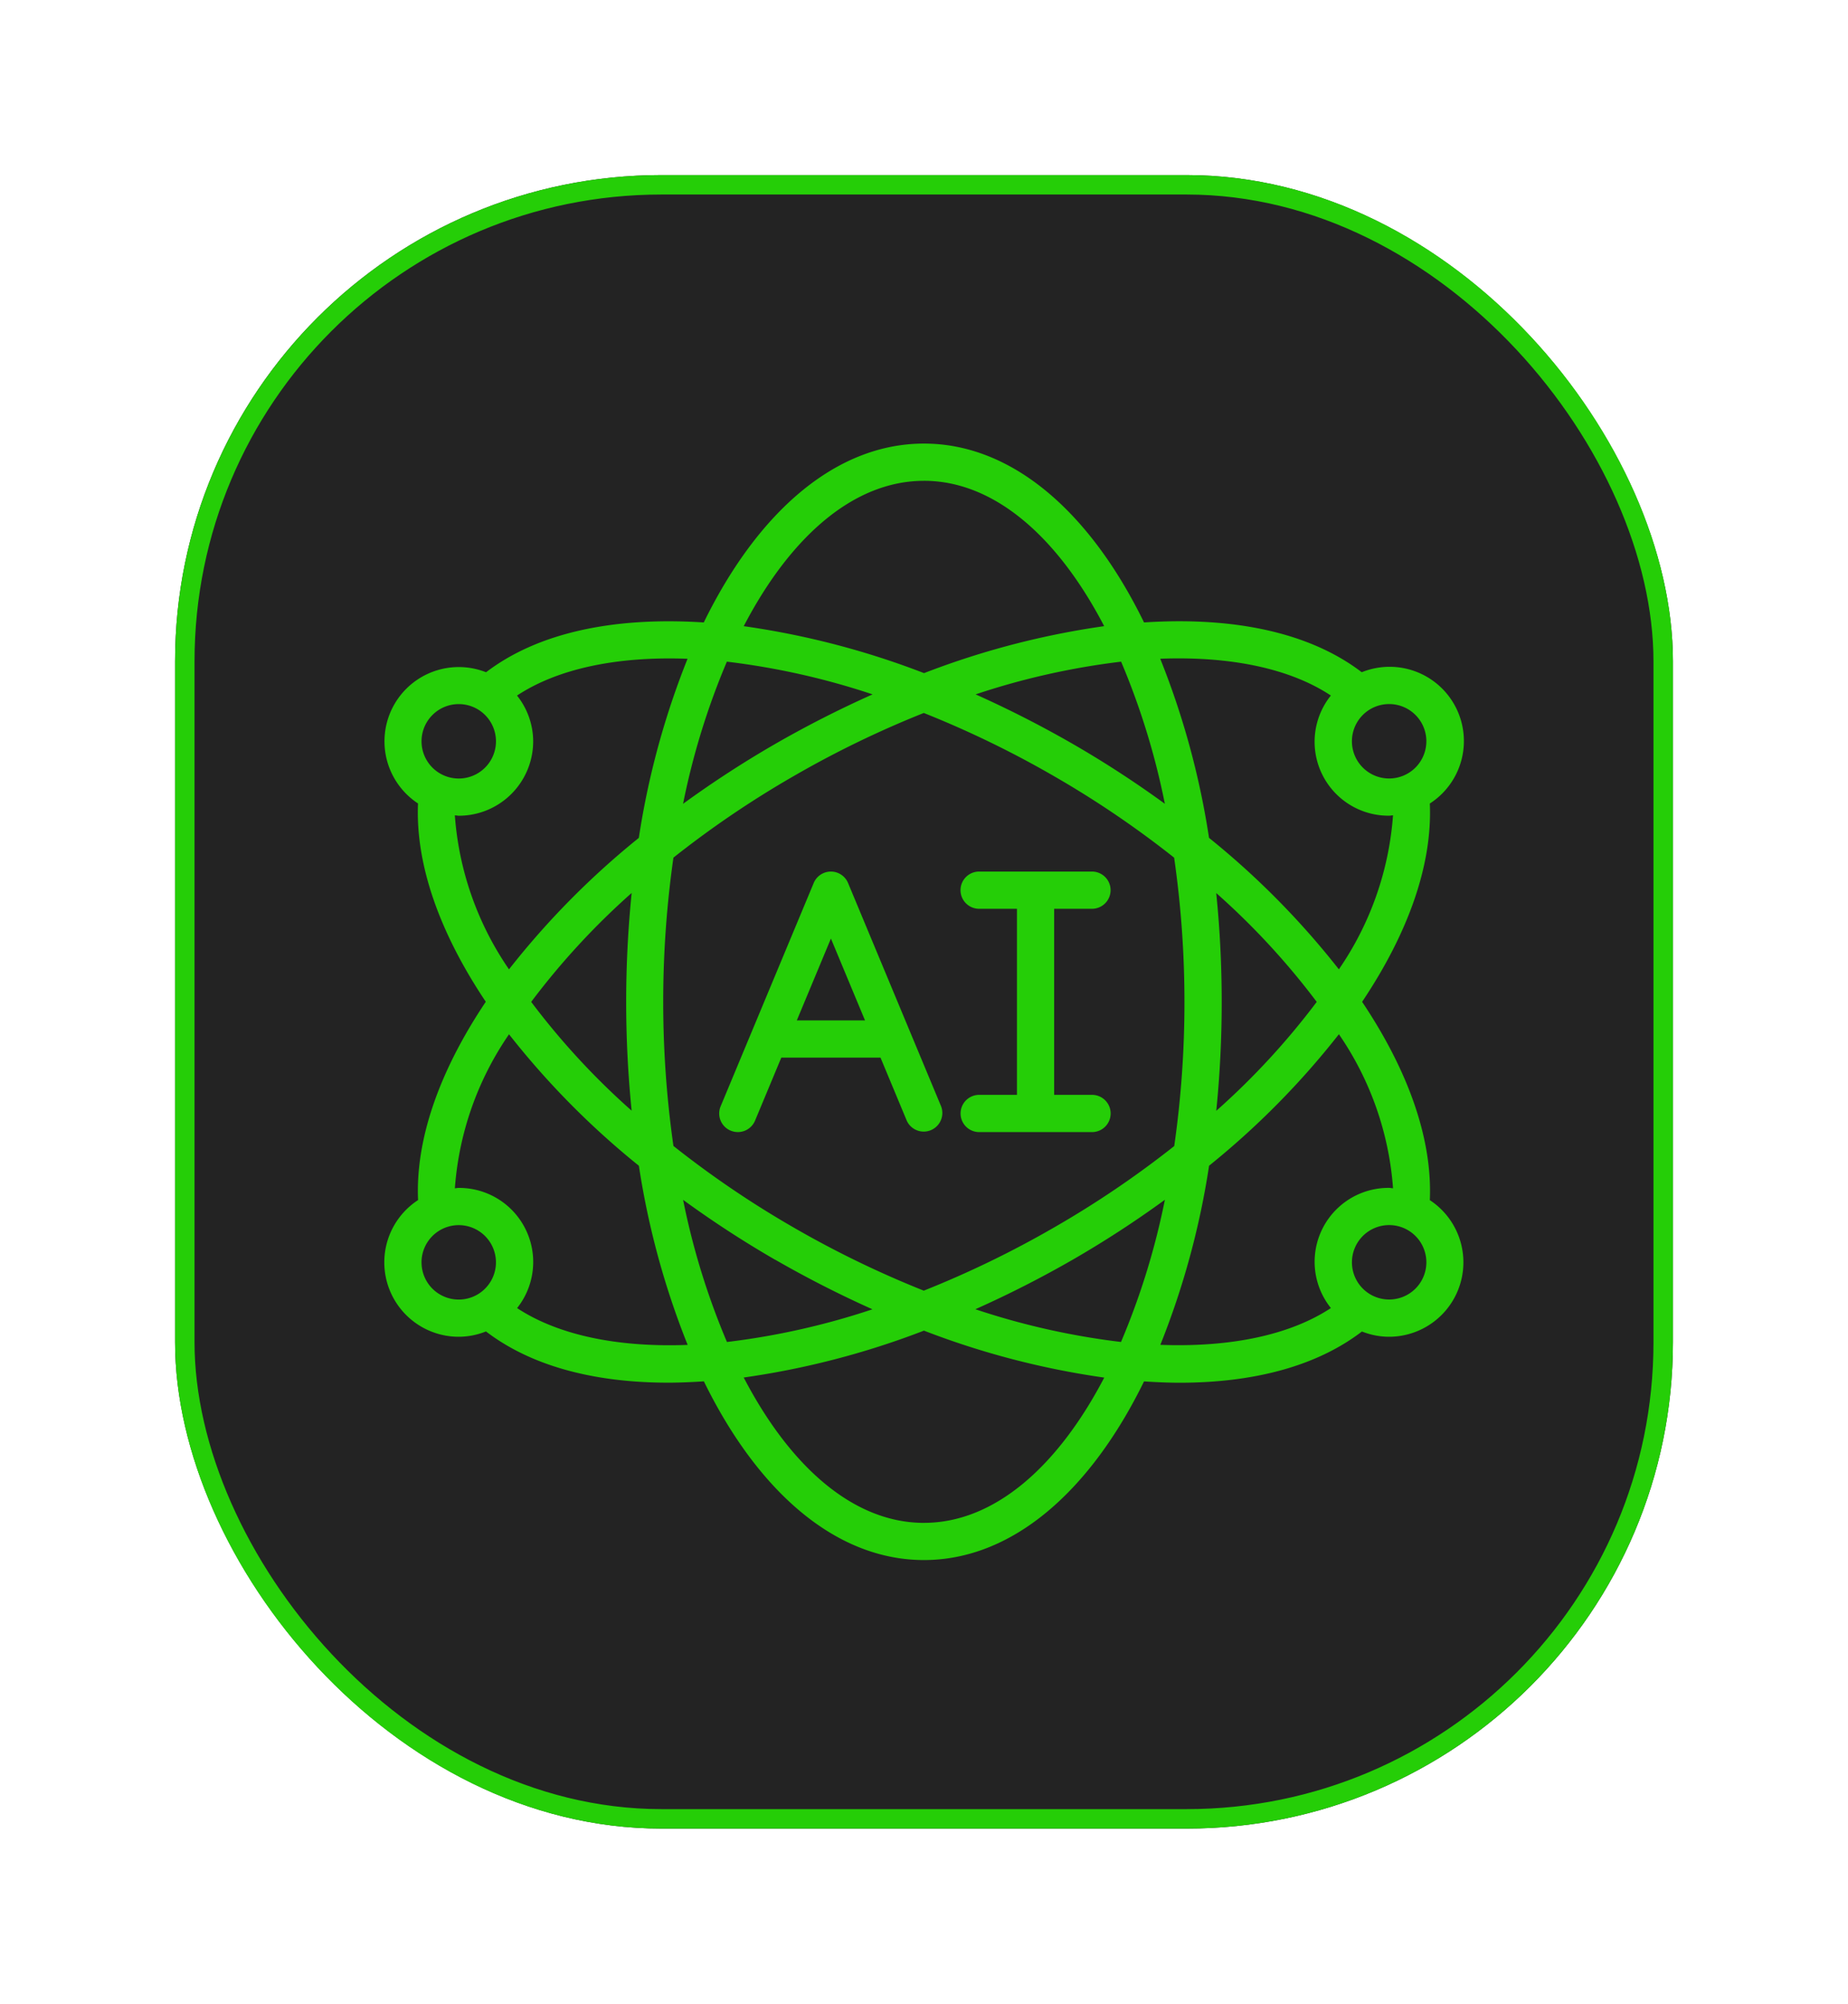 <?xml version="1.0" encoding="utf-8"?>
<svg xmlns="http://www.w3.org/2000/svg" xmlns:xlink="http://www.w3.org/1999/xlink" width="95" height="103" viewBox="0 0 95 103">
  <defs>
    <filter id="Rectangle_25423" x="0" y="0" width="95" height="103" filterUnits="userSpaceOnUse">
      <feOffset/>
      <feGaussianBlur stdDeviation="3" result="blur"/>
      <feFlood flood-color="#25ce07"/>
      <feComposite operator="in" in2="blur"/>
      <feComposite in="SourceGraphic"/>
    </filter>
  </defs>
  <g id="Group_4431" data-name="Group 4431" transform="translate(-395 -1923)">
    <g id="Group_4428" data-name="Group 4428">
      <g transform="matrix(1, 0, 0, 1, 395, 1923)" filter="url(#Rectangle_25423)">
        <g id="Rectangle_25423-2" data-name="Rectangle 25423" transform="translate(9 9)" fill="#232323" stroke="#25ce07" stroke-width="1">
          <rect width="77" height="85" rx="25" stroke="none"/>
          <rect x="0.5" y="0.5" width="76" height="84" rx="24.5" fill="none"/>
        </g>
      </g>
      <g id="artificial-intelligence_2_" data-name="artificial-intelligence (2)" transform="translate(404.689 1945.803)">
        <g id="Page-1_24_" transform="translate(10.061 0)">
          <g id="_x30_25---AI" transform="translate(0 0)">
            <path id="Shape_69_" d="M194.618,247.016a.957.957,0,0,0,1.251-.515l1.349-3.238h5.1l1.349,3.238a.957.957,0,0,0,1.766-.736l-4.783-11.479a.957.957,0,0,0-1.766,0L194.1,245.765a.956.956,0,0,0,.514,1.251Zm5.151-9.875,1.753,4.209h-3.507Z" transform="translate(-176.804 -211.697)" fill="#25ce07"/>
            <path id="Path_84_" d="M327.077,245.178a.957.957,0,1,0,0,1.913h5.739a.957.957,0,1,0,0-1.913H330.9v-9.566h1.913a.957.957,0,1,0,0-1.913h-5.739a.957.957,0,1,0,0,1.913h1.913v9.566Z" transform="translate(-296.459 -211.698)" fill="#25ce07" fill-rule="evenodd"/>
            <path id="Shape_68_" d="M11.067,42.089a3.826,3.826,0,0,0,3.826,3.826,3.783,3.783,0,0,0,1.4-.274c2.261,1.731,5.453,2.634,9.374,2.634.591,0,1.205-.028,1.828-.068,2.778,5.676,6.786,9.186,11.313,9.186s8.536-3.51,11.314-9.183c.624.04,1.237.068,1.828.068,3.922,0,7.113-.9,9.374-2.634a3.785,3.785,0,0,0,1.4.271,3.826,3.826,0,0,0,2.09-7.024c.134-3.08-1.057-6.576-3.481-10.194,2.424-3.618,3.615-7.113,3.481-10.194a3.818,3.818,0,0,0-3.5-6.749c-2.6-1.989-6.437-2.87-11.192-2.56C47.348,3.513,43.338,0,38.808,0S30.269,3.513,27.49,9.195c-4.753-.308-8.589.574-11.192,2.56A3.819,3.819,0,0,0,12.8,18.5c-.132,3.079,1.06,6.575,3.484,10.194-2.424,3.619-3.616,7.114-3.481,10.194a3.82,3.82,0,0,0-1.736,3.2Zm1.913,0a1.913,1.913,0,1,1,.56,1.353A1.913,1.913,0,0,1,12.981,42.089Zm15.7-30.878a37.826,37.826,0,0,1,7.488,1.681,55.007,55.007,0,0,0-5.01,2.55,53.25,53.25,0,0,0-4.733,3.077A37.65,37.65,0,0,1,28.677,11.211Zm22.516,7.308a53.131,53.131,0,0,0-4.732-3.077,55.565,55.565,0,0,0-5-2.55,37.814,37.814,0,0,1,7.48-1.681A37.647,37.647,0,0,1,51.193,18.519ZM48.939,46.183A37.826,37.826,0,0,1,41.451,44.5a55.009,55.009,0,0,0,5.01-2.55,53.249,53.249,0,0,0,4.733-3.077A37.646,37.646,0,0,1,48.939,46.183ZM45.5,17.1a50.417,50.417,0,0,1,6.17,4.187A52.007,52.007,0,0,1,52.2,28.7a52.019,52.019,0,0,1-.525,7.411A50.452,50.452,0,0,1,45.5,40.295a51.408,51.408,0,0,1-6.7,3.25,51.36,51.36,0,0,1-6.7-3.252,50.416,50.416,0,0,1-6.17-4.187,52.546,52.546,0,0,1,0-14.821,50.456,50.456,0,0,1,6.17-4.185,51.407,51.407,0,0,1,6.7-3.252A51.379,51.379,0,0,1,45.5,17.1Zm8.322,5.995A37.925,37.925,0,0,1,59,28.7a37.931,37.931,0,0,1-5.165,5.6,55.48,55.48,0,0,0,.28-5.6,55.455,55.455,0,0,0-.282-5.6ZM23.79,34.3a37.827,37.827,0,0,1-5.172-5.6,37.927,37.927,0,0,1,5.165-5.6,55.754,55.754,0,0,0,0,11.205Zm7.371,7.653a55.564,55.564,0,0,0,5,2.55,37.814,37.814,0,0,1-7.48,1.681,37.65,37.65,0,0,1-2.254-7.308,53.146,53.146,0,0,0,4.727,3.077Zm7.647,13.529c-3.593,0-6.858-2.85-9.265-7.472A42.058,42.058,0,0,0,38.808,45.6a42.03,42.03,0,0,0,9.269,2.414C45.665,52.632,42.4,55.481,38.808,55.481ZM62.723,44a1.913,1.913,0,1,1,1.913-1.913A1.913,1.913,0,0,1,62.723,44Zm.2-5.719c-.068,0-.132-.02-.2-.02a3.8,3.8,0,0,0-2.995,6.178c-2.083,1.375-5.124,2.028-8.767,1.891a41.543,41.543,0,0,0,2.505-9.208,41.821,41.821,0,0,0,6.674-6.759A16.017,16.017,0,0,1,62.923,38.283Zm1.712-22.978a1.913,1.913,0,1,1-1.913-1.913A1.913,1.913,0,0,1,64.636,15.305Zm-4.908-2.352a3.8,3.8,0,0,0,2.995,6.178c.069,0,.133-.016.2-.02a16.011,16.011,0,0,1-2.784,7.918,41.823,41.823,0,0,0-6.675-6.759,41.513,41.513,0,0,0-2.508-9.208c3.646-.138,6.688.513,8.771,1.891ZM38.808,1.913c3.593,0,6.858,2.85,9.265,7.472A42.054,42.054,0,0,0,38.813,11.8a42.03,42.03,0,0,0-9.269-2.414c2.408-4.622,5.671-7.472,9.264-7.472ZM14.894,13.392a1.913,1.913,0,1,1-1.913,1.913A1.913,1.913,0,0,1,14.894,13.392Zm-.2,5.719c.068,0,.132.02.2.02a3.826,3.826,0,0,0,3.826-3.826,3.788,3.788,0,0,0-.831-2.352c2.082-1.375,5.123-2.027,8.767-1.891a41.548,41.548,0,0,0-2.505,9.208,41.854,41.854,0,0,0-6.674,6.758,16,16,0,0,1-2.784-7.917Zm2.784,11.255a41.9,41.9,0,0,0,6.676,6.758,41.541,41.541,0,0,0,2.507,9.209c-3.641.138-6.684-.518-8.767-1.892a3.808,3.808,0,0,0-3-6.178c-.069,0-.133.017-.2.02a16.008,16.008,0,0,1,2.784-7.917Z" transform="translate(-11.061 0)" fill="#25ce07"/>
          </g>
        </g>
      </g>
    </g>
  </g>
</svg>